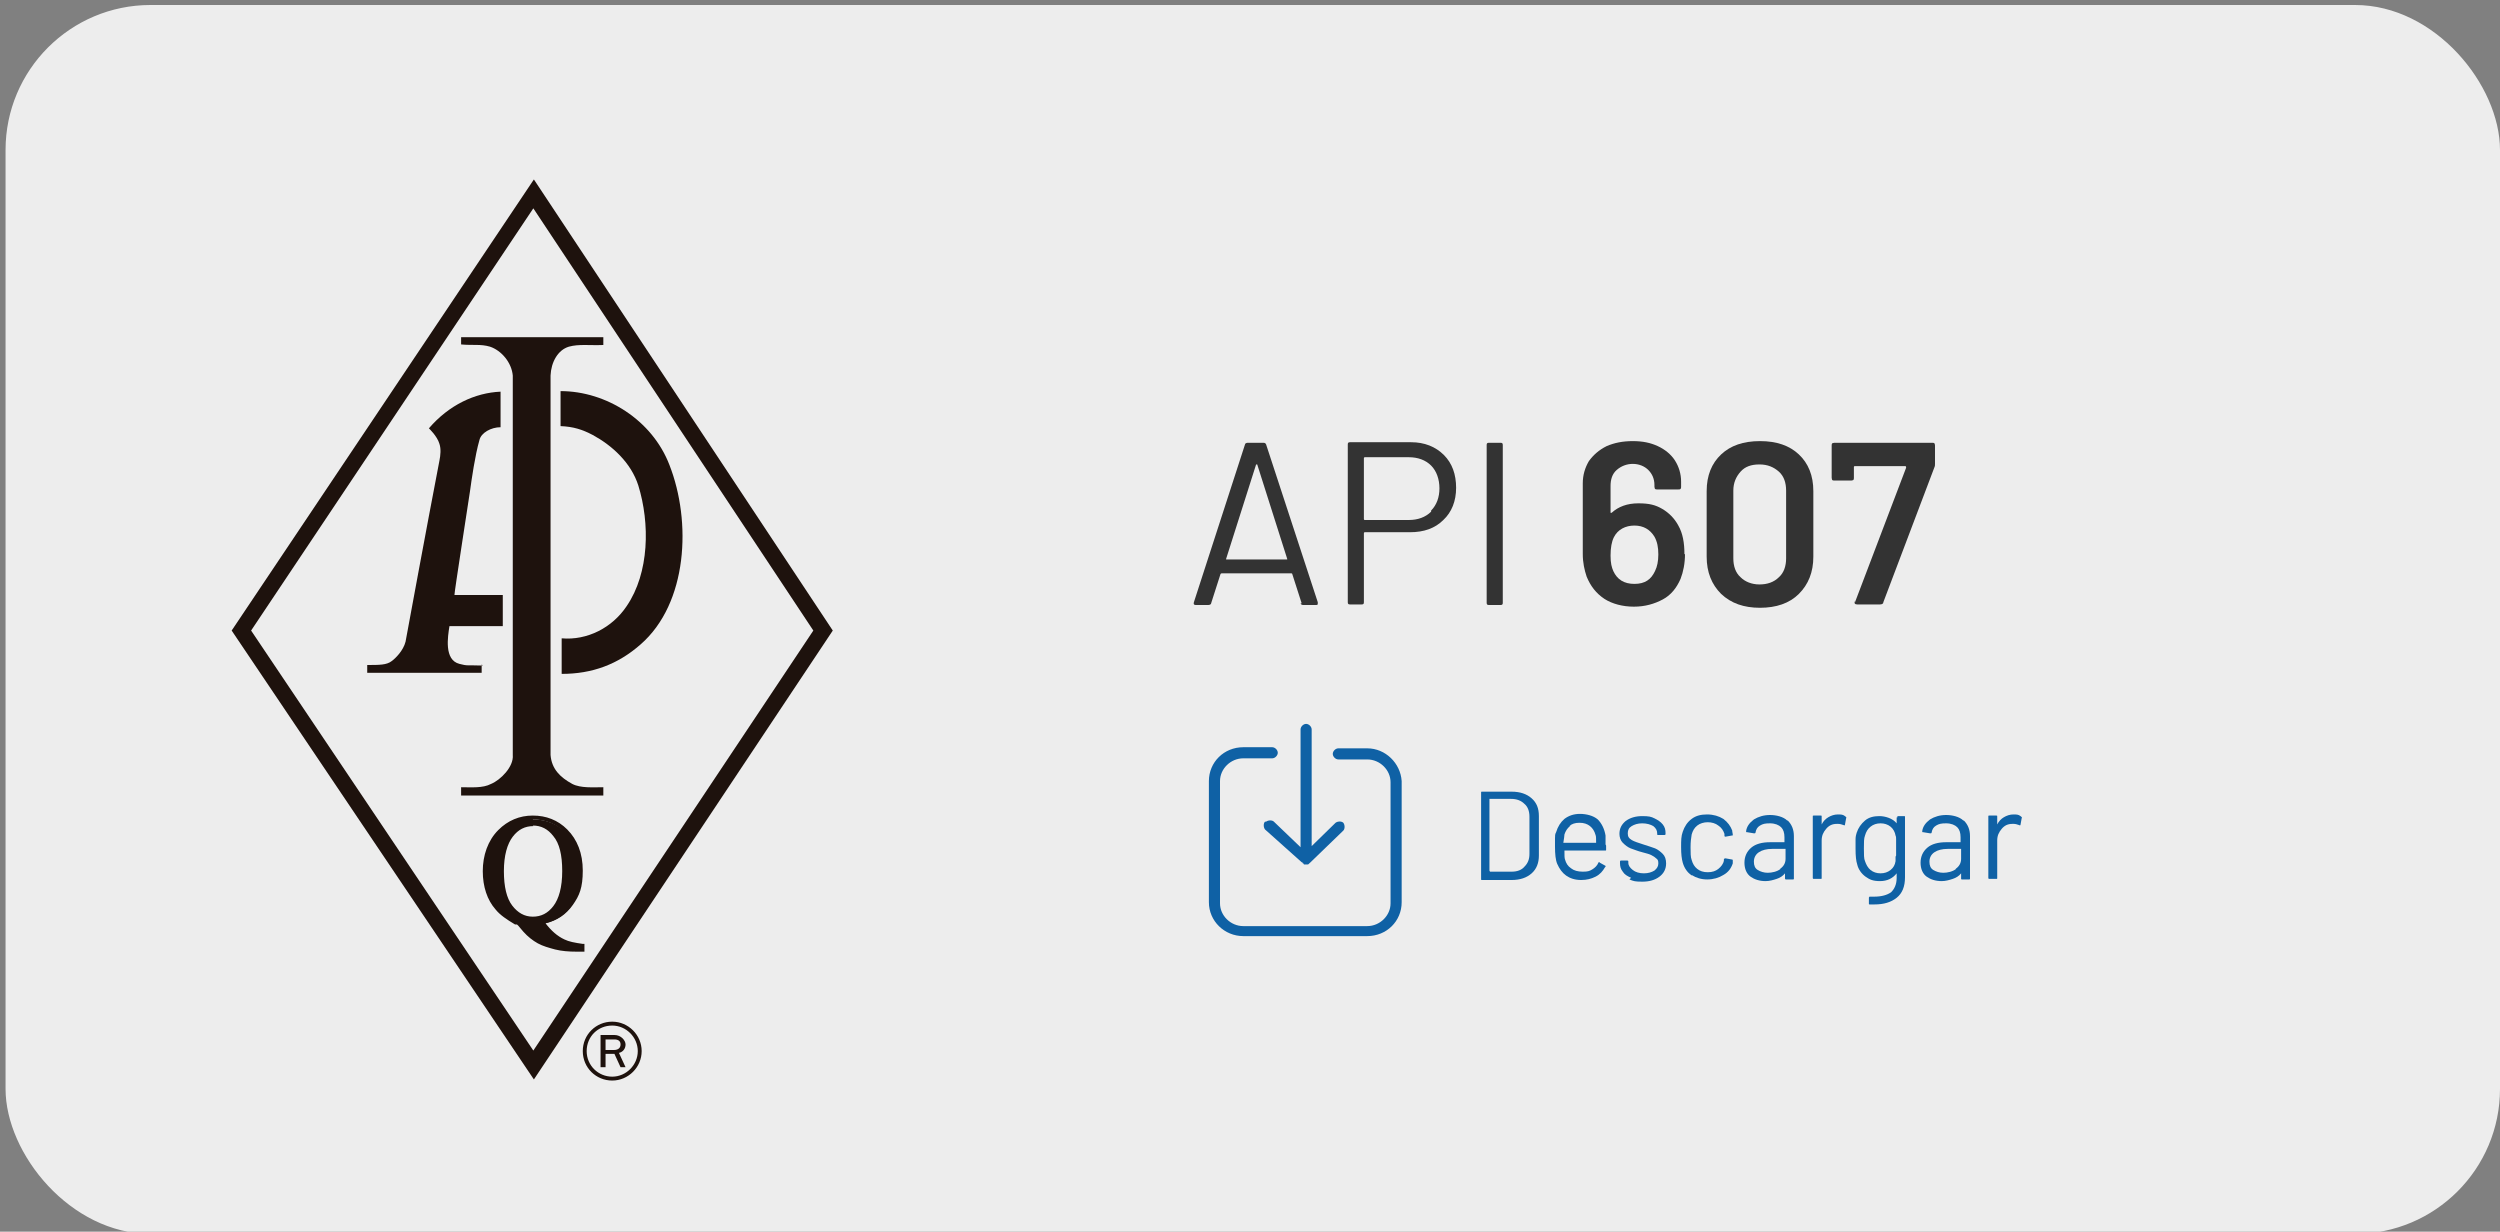 <?xml version="1.0" encoding="UTF-8"?>
<svg xmlns="http://www.w3.org/2000/svg" version="1.1" viewBox="0 0 450 221.7">
  <rect x="0" y="0" width="450" height="221.7" fill="#808080" stroke="none"/>
  <defs>
    <style>
      .cls-1 {
        fill: #0f61a5;
      }

      .cls-2 {
        fill: #1e120d;
      }

      .cls-3 {
        fill: #ededed;
      }

      .cls-4 {
        fill: #333;
      }
    </style>
  </defs>
  <!-- Generator: Adobe Illustrator 28.7.1, SVG Export Plug-In . SVG Version: 1.2.0 Build 142)  -->
  <g>
    <g id="Capa_1">
      <rect class="cls-3" x="1" y=".9" width="449" height="221.2" rx="26.1" ry="26.1"/>
      <g>
        <path class="cls-4" d="M234.3,108.6l-1.7-5.3c0,0,0-.1-.2-.1h-12.5c0,0-.1,0-.2.1l-1.7,5.3c0,.2-.3.3-.5.3h-2.3c-.3,0-.4-.2-.3-.5l9.2-28.4c0-.2.3-.3.5-.3h2.8c.3,0,.4.1.5.3l9.3,28.4v.2c0,.2,0,.3-.3.3h-2.3c-.3,0-.4-.1-.5-.3ZM220.7,100.7s0,0,.1,0h10.8c0,0,.1,0,.1,0,0,0,0,0,0-.1l-5.4-17c0,0,0,0-.1,0s0,0-.1,0l-5.4,17c0,0,0,.1,0,.1Z"/>
        <path class="cls-4" d="M259.9,81.9c1.5,1.5,2.2,3.5,2.2,5.9s-.8,4.4-2.3,5.8c-1.5,1.5-3.5,2.2-6,2.2h-8.1c-.1,0-.2,0-.2.2v12.4c0,.3-.1.4-.4.4h-2.1c-.3,0-.4-.1-.4-.4v-28.4c0-.3.1-.4.4-.4h11c2.4,0,4.4.8,5.9,2.3ZM257.6,91.9c1-1,1.5-2.4,1.5-4s-.5-3.1-1.5-4.1c-1-1-2.4-1.5-4-1.5h-7.9c-.1,0-.2,0-.2.2v10.9c0,.1,0,.2.2.2h7.9c1.6,0,3-.5,4-1.5Z"/>
        <path class="cls-4" d="M267.6,108.5v-28.4c0-.3.1-.4.4-.4h2.1c.3,0,.4.1.4.4v28.4c0,.3-.1.4-.4.4h-2.1c-.3,0-.4-.1-.4-.4Z"/>
        <path class="cls-4" d="M303.3,99.7c0,1.7-.3,3.2-.8,4.5-.7,1.6-1.7,2.9-3.2,3.7s-3.2,1.3-5.2,1.3-3.9-.5-5.3-1.4c-1.5-1-2.5-2.3-3.2-4-.4-1.2-.7-2.5-.7-4.1v-12.7c0-1.5.4-2.8,1.1-4,.8-1.1,1.8-2,3.2-2.7,1.4-.6,2.9-.9,4.7-.9s3.2.3,4.5.9,2.4,1.5,3.1,2.6c.7,1.1,1.1,2.4,1.1,3.8v.9c0,.1,0,.3-.1.4s-.2.1-.4.1h-3.8c-.1,0-.3,0-.4-.1,0,0-.1-.2-.1-.4v-.3c0-1.1-.4-2-1.1-2.7-.7-.7-1.7-1.1-2.8-1.1s-2.1.4-2.9,1.1c-.8.7-1.1,1.7-1.1,2.9v4.6c0,0,0,.1,0,.2,0,0,.1,0,.2,0,1.2-1.1,2.8-1.7,4.8-1.7s3.1.3,4.3,1,2.2,1.7,2.9,3c.8,1.4,1.1,3.1,1.1,5.2ZM298.5,99.8c0-1.3-.2-2.3-.7-3.2-.8-1.3-2-2-3.6-2s-3,.7-3.7,2.1c-.4.8-.6,1.9-.6,3.3s.2,2.1.5,2.8c.7,1.5,1.9,2.3,3.8,2.3s3-.8,3.7-2.3c.4-.8.6-1.8.6-3Z"/>
        <path class="cls-4" d="M309.8,106.9c-1.7-1.7-2.6-3.9-2.6-6.7v-11.8c0-2.8.9-5,2.6-6.6s4-2.4,7-2.4,5.3.8,7,2.4c1.7,1.6,2.6,3.8,2.6,6.6v11.8c0,2.8-.9,5-2.6,6.7-1.7,1.7-4.1,2.5-7,2.5s-5.2-.8-7-2.5ZM320.2,103.9c.9-.8,1.3-2,1.3-3.4v-12.2c0-1.4-.4-2.6-1.3-3.4-.9-.8-2-1.3-3.5-1.3s-2.6.4-3.4,1.3-1.3,2-1.3,3.4v12.2c0,1.4.4,2.6,1.3,3.4.8.8,2,1.3,3.4,1.3s2.6-.4,3.5-1.3Z"/>
        <path class="cls-4" d="M333.9,108.4l9.2-24.2c0-.2,0-.3-.2-.3h-9c-.1,0-.2,0-.2.2v1.9c0,.1,0,.3-.1.4,0,0-.2.1-.4.1h-3c-.1,0-.3,0-.4-.1,0,0-.1-.2-.1-.4v-5.8c0-.1,0-.3.1-.4,0,0,.2-.1.4-.1h17.6c.1,0,.3,0,.4.1,0,0,.1.2.1.4v3.3c0,.2,0,.4-.1.6l-9.2,24.3c0,.3-.3.4-.6.4h-4.1c-.4,0-.6-.2-.4-.6Z"/>
      </g>
      <g>
        <path class="cls-1" d="M266.6,158.1v-15.4c0-.2,0-.2.2-.2h5.3c1.5,0,2.7.4,3.6,1.2.9.8,1.3,1.8,1.3,3.2v7.1c0,1.3-.4,2.4-1.3,3.2-.9.8-2.1,1.2-3.6,1.2h-5.3c-.2,0-.2,0-.2-.2ZM268.2,156.9h3.9c1,0,1.8-.3,2.3-.9.6-.6.9-1.3.9-2.3v-6.7c0-1-.3-1.8-.9-2.3-.6-.6-1.4-.9-2.4-.9h-3.9c0,0,0,0,0,0v12.9c0,0,0,0,0,0Z"/>
        <path class="cls-1" d="M289.1,152.2v.7c0,.2,0,.2-.2.2h-7.3c0,0,0,0,0,0,0,.8,0,1.4.1,1.6.2.7.5,1.2,1.1,1.6.5.4,1.2.6,2.1.6s1.2-.1,1.7-.4c.5-.3.9-.7,1.1-1.2,0-.1.2-.2.3,0l.9.5c.1,0,.2.2,0,.3-.4.7-.9,1.3-1.7,1.7s-1.6.6-2.6.6c-1.1,0-2-.3-2.7-.8s-1.2-1.2-1.6-2.1c-.3-.7-.4-1.8-.4-3.1s0-1.1,0-1.5c0-.4,0-.8.2-1.1.3-1,.8-1.8,1.5-2.4.8-.6,1.7-.9,2.8-.9s2.4.3,3.2,1c.7.7,1.2,1.7,1.4,2.9,0,.4,0,1,0,1.6ZM282.6,148.7c-.5.4-.8.9-1,1.5,0,.3-.1.8-.2,1.5,0,0,0,0,0,0h5.9c0,0,0,0,0,0,0-.7,0-1.2-.1-1.4-.2-.7-.5-1.2-1-1.6-.5-.4-1.1-.6-1.9-.6s-1.4.2-1.8.6Z"/>
        <path class="cls-1" d="M293.6,158c-.7-.3-1.2-.6-1.5-1.1-.4-.5-.5-1-.5-1.5v-.3c0-.1,0-.2.2-.2h1.1c.1,0,.2,0,.2.2v.2c0,.5.3.9.8,1.3.5.4,1.2.6,2,.6s1.4-.2,1.9-.5c.5-.4.7-.8.7-1.3s-.1-.7-.4-.9c-.2-.2-.5-.4-.9-.6s-.9-.3-1.6-.5c-.8-.2-1.5-.5-2.1-.7-.5-.2-1-.6-1.4-1-.4-.4-.6-1-.6-1.6,0-1,.4-1.7,1.1-2.3.8-.6,1.8-.9,3-.9s1.6.1,2.2.4c.6.3,1.1.6,1.5,1.1s.5,1,.5,1.6h0c0,.2,0,.3-.2.3h-1.1c-.2,0-.2,0-.2-.2h0c0-.6-.2-1-.7-1.4-.5-.3-1.2-.5-2-.5s-1.4.2-1.9.5c-.5.3-.7.7-.7,1.3s.2.9.7,1.2,1.2.5,2.1.8c.9.3,1.6.5,2.1.7.5.2,1,.6,1.4,1s.6,1,.6,1.7c0,1-.4,1.8-1.2,2.4-.8.6-1.8.9-3.1.9s-1.6-.1-2.3-.4Z"/>
        <path class="cls-1" d="M304.5,157.6c-.8-.6-1.3-1.3-1.6-2.3-.2-.7-.3-1.6-.3-2.8s0-2,.3-2.8c.3-.9.8-1.7,1.6-2.3.8-.6,1.7-.8,2.8-.8s2.1.3,2.9.8c.8.6,1.3,1.3,1.6,2.1,0,.3.1.5.1.7h0c0,.2,0,.2-.2.2l-1.1.2h0c-.1,0-.2,0-.2-.2v-.3c-.2-.6-.5-1.1-1.1-1.5-.5-.4-1.2-.6-1.9-.6s-1.4.2-1.9.6c-.5.4-.8.9-1,1.6-.1.6-.2,1.3-.2,2.3s0,1.8.2,2.3c.2.7.5,1.2,1,1.6.5.4,1.1.6,1.9.6s1.4-.2,1.9-.6c.5-.4.9-.9,1-1.5h0c0,0,0-.2,0-.2,0-.1.1-.2.3-.2l1.1.2c.2,0,.2.1.2.2v.5c-.3.9-.8,1.6-1.7,2.1-.8.5-1.8.8-2.9.8s-2-.3-2.8-.8Z"/>
        <path class="cls-1" d="M321.8,147.7c.7.7,1.1,1.6,1.1,2.8v7.6c0,.2,0,.2-.2.2h-1.2c-.1,0-.2,0-.2-.2v-.9s0,0,0,0c0,0,0,0,0,0-.4.5-.9.8-1.5,1-.6.2-1.3.4-2,.4-1.1,0-2-.3-2.7-.8-.7-.5-1.1-1.4-1.1-2.5s.4-2,1.2-2.7c.8-.7,2-1,3.4-1h2.6c0,0,0,0,0,0v-.9c0-.8-.2-1.4-.6-1.8-.4-.4-1.1-.7-2-.7s-1.3.1-1.8.4c-.5.3-.7.7-.8,1.2,0,.2-.1.2-.3.2l-1.2-.2c-.2,0-.2,0-.2-.2.1-.8.6-1.5,1.4-2.1.8-.5,1.8-.8,2.9-.8s2.4.3,3.1,1ZM320.4,156.4c.6-.4,1-1,1-1.8v-1.8c0,0,0,0,0,0h-2.4c-1,0-1.8.2-2.4.6-.6.4-.9,1-.9,1.7s.2,1.2.7,1.5c.5.3,1.1.5,1.8.5s1.7-.2,2.3-.7Z"/>
        <path class="cls-1" d="M332.2,147c.1,0,.2.2.1.3l-.2,1.1c0,.2-.1.2-.3.1-.3-.1-.6-.2-.9-.2h-.3c-.8,0-1.4.3-1.9.9s-.8,1.2-.8,2.1v6.7c0,.2,0,.2-.2.2h-1.2c-.1,0-.2,0-.2-.2v-11c0-.2,0-.2.2-.2h1.2c.2,0,.2,0,.2.2v1.4s0,0,0,0c0,0,0,0,0,0,.3-.6.7-1,1.2-1.3.5-.3,1.1-.5,1.7-.5s.9,0,1.3.3Z"/>
        <path class="cls-1" d="M341.5,146.9h1.2c.2,0,.2,0,.2.2v10.8c0,1.7-.5,2.9-1.5,3.7-1,.8-2.3,1.2-4,1.2s-.6,0-.8,0c-.2,0-.2,0-.2-.2v-1c0,0,0-.1.1-.2,0,0,0,0,.2,0h.6c1.4,0,2.4-.3,3.1-.8.6-.6,1-1.4,1-2.6v-.8s0,0,0,0c0,0,0,0,0,0-.7.9-1.7,1.4-3,1.4s-1.9-.3-2.6-.8-1.3-1.3-1.5-2.2c-.2-.6-.3-1.5-.3-2.8s0-1.2,0-1.7c0-.5.1-.9.2-1.2.3-.9.8-1.6,1.5-2.2s1.6-.8,2.6-.8,2.4.4,3.1,1.3c0,0,0,0,0,0s0,0,0,0v-.9c0-.2,0-.2.2-.2ZM341.3,154c0-.3,0-.8,0-1.4s0-1.3,0-1.5c0-.3,0-.5-.1-.7-.1-.6-.4-1.2-.9-1.6-.5-.4-1.1-.6-1.8-.6s-1.3.2-1.8.6c-.5.4-.8.9-1,1.6-.2.5-.2,1.2-.2,2.3s0,1.9.2,2.3c.2.6.5,1.2,1,1.6s1.1.6,1.8.6,1.3-.2,1.8-.6c.5-.4.8-.9.9-1.6,0-.2,0-.5,0-.8Z"/>
        <path class="cls-1" d="M353.5,147.7c.7.7,1.1,1.6,1.1,2.8v7.6c0,.2,0,.2-.2.2h-1.2c-.2,0-.2,0-.2-.2v-.9s0,0,0,0,0,0,0,0c-.4.5-.9.8-1.5,1-.6.2-1.3.4-2,.4-1.1,0-2-.3-2.7-.8-.7-.5-1.1-1.4-1.1-2.5s.4-2,1.2-2.7c.8-.7,2-1,3.4-1h2.6c0,0,0,0,0,0v-.9c0-.8-.2-1.4-.6-1.8-.4-.4-1.1-.7-2-.7s-1.3.1-1.8.4c-.5.3-.7.7-.8,1.2,0,.2-.1.2-.3.2l-1.2-.2c-.2,0-.2,0-.2-.2.1-.8.6-1.5,1.4-2.1.8-.5,1.8-.8,2.9-.8s2.4.3,3.1,1ZM352,156.4c.6-.4,1-1,1-1.8v-1.8c0,0,0,0,0,0h-2.4c-1,0-1.8.2-2.4.6-.6.4-.9,1-.9,1.7s.2,1.2.7,1.5,1.1.5,1.8.5,1.7-.2,2.3-.7Z"/>
        <path class="cls-1" d="M363.8,147c.1,0,.2.2.1.3l-.2,1.1c0,.2-.1.2-.3.1-.3-.1-.6-.2-.9-.2h-.3c-.8,0-1.4.3-1.9.9s-.8,1.2-.8,2.1v6.7c0,.2,0,.2-.2.2h-1.2c-.1,0-.2,0-.2-.2v-11c0-.2,0-.2.2-.2h1.2c.2,0,.2,0,.2.2v1.4s0,0,0,0c0,0,0,0,0,0,.3-.6.7-1,1.2-1.3.5-.3,1.1-.5,1.7-.5s.9,0,1.3.3Z"/>
      </g>
      <path class="cls-1" d="M246.1,134.7h-5.2c-.5,0-1,.5-1,1s.5,1,1,1h5.2c2.3,0,4.2,1.9,4.2,4.1v21.8c0,2.2-1.9,4.1-4.2,4.1h-22.3c-2.3,0-4.2-1.9-4.2-4.1v-22c0-2.2,1.9-4.1,4.2-4.1h5.2c.5,0,1-.5,1-1s-.5-1-1-1h-5.2c-3.5,0-6.2,2.7-6.2,6.1v21.8c0,3.4,2.8,6.1,6.2,6.1h22.3c3.5,0,6.2-2.7,6.2-6.1v-21.8c-.2-3.2-2.9-5.9-6.2-5.9ZM227.7,147.9c-.3.3-.3,1,0,1.4l6.6,5.9s.2,0,.2.2c0,0,.2,0,.2.2h.7c.2,0,.2-.2.3-.2l6.1-5.9c.3-.3.3-1,0-1.4-.3-.3-1-.3-1.4,0l-4.3,4.2v-21c0-.5-.5-1-1-1s-1,.5-1,1v21.2l-4.8-4.6c-.3-.3-1-.3-1.4,0Z"/>
      <g>
        <g>
          <path class="cls-2" d="M101.1,114.9c4.6.4,9.1-1.9,11.7-5.8,4.1-6,4.2-14.9,2.1-21.7-1.3-4.1-4.7-7.2-8.2-9.1-1.9-1-3.5-1.5-5.8-1.6,0,0,0-6.3,0-6.3,8.2,0,16.5,5.2,19.6,13.3,4,10.2,3.3,24.9-5.2,32.3-4.1,3.6-8.7,5.3-14.2,5.3v-6.3Z"/>
          <path class="cls-2" d="M86.7,119.6s0,.8,0,1.5c0,0-20.6,0-20.6,0s0-1.4,0-1.4c2.2,0,3.5,0,4.4-.7.7-.5,2.1-1.9,2.5-3.5.2-1.1,3.9-21.2,6.1-32.6.2-1,.3-2.1,0-3-.4-1.4-1.9-2.8-1.9-2.8,3.6-4.2,8.3-6.4,12.9-6.6,0,0,0,6.4,0,6.4-1.7,0-3.5,1-3.8,2.3-.8,2.8-1.4,7-1.7,9.2,0,.1-2.9,18.7-2.8,18.7,0,0,8.7,0,8.7,0,0,0,0,5.6,0,5.6,0,0-9.6,0-9.6,0-.3,1.9-1,6.1,1.8,6.8,1.5.4,1.3.2,4.2.3Z"/>
          <path class="cls-2" d="M83,60.7h25.6v1.4c-2.5.1-4.4-.2-6.2.3-2,.6-3.2,2.8-3.3,5.2,0,.2,0,68.1,0,68.3.2,2.5,1.7,4,3.9,5.2,1.5.8,3.9.6,5.6.6v1.5h-25.6v-1.5c1.8,0,3.9.2,5.4-.6,1.7-.7,4.1-3.1,3.9-5.2v-68.3c-.2-2.3-2-4.5-4.1-5.2-1.7-.5-3-.2-5.2-.4v-1.4Z"/>
        </g>
        <g>
          <path class="cls-2" d="M92,150.4c1.1-1.4,2.4-2.1,4-2.1s2.8.7,3.9,2c1.1,1.3,1.7,3.5,1.7,6.5s-.6,5.2-1.6,6.5c-1.1,1.4-2.4,2-4,2s-2.9-.7-4-2.1c-1.1-1.4-1.6-3.5-1.6-6.4s.5-5.1,1.6-6.5ZM89.6,163.5c.8.9,1.9,1.7,3.4,2.4l.3.2c0,0,.5.5,1.3,1.4.8.9,1.6,1.5,2.5,2,.9.5,1.9.9,3,1.1,1.1.2,2.4.4,3.8.4h1.1v-.5c-1.4-.2-2.6-.5-3.4-.8-1.5-.7-2.8-1.8-3.9-3.4,2.3-.5,4-1.6,5.2-3.3,1.1-1.6,1.7-3.6,1.7-6s-.9-5.4-2.7-7.1c-1.6-1.6-3.6-2.4-5.9-2.4s-4.3.8-6,2.5c-1.8,1.8-2.6,4.1-2.6,7.1s.7,4.9,2.2,6.6Z"/>
          <path class="cls-2" d="M105.2,171.3h-1.4c-1.4,0-2.7-.1-3.9-.4-1.1-.3-2.2-.6-3.1-1.1-.9-.5-1.8-1.2-2.6-2.1-.9-1.1-1.1-1.3-1.2-1.3h-.3c-1.5-.9-2.7-1.7-3.5-2.7-1.5-1.7-2.3-4.1-2.3-6.9s.9-5.5,2.8-7.4c1.7-1.7,3.8-2.6,6.2-2.6s4.5.8,6.2,2.5c1.8,1.8,2.8,4.3,2.8,7.4s-.6,4.5-1.8,6.2c-1.2,1.7-2.8,2.8-4.9,3.3,1,1.3,2.1,2.3,3.4,2.9.8.4,1.9.6,3.3.8h.3v1.2ZM96,147.7c-2.2,0-4.2.8-5.7,2.3-1.7,1.7-2.5,4-2.5,6.8s.7,4.8,2.1,6.4c.7.9,1.8,1.7,3.3,2.3l.3.2c0,0,.2,0,1.4,1.4.7.8,1.5,1.5,2.4,2,.9.5,1.8.8,2.9,1.1,1,.2,2.1.3,3.3.3-.8-.2-1.5-.4-2.1-.6-1.6-.7-2.9-1.9-4-3.6l-.3-.5h.5c2.2-.5,3.8-1.6,5-3.3,1.1-1.5,1.6-3.5,1.6-5.8s-.9-5.2-2.6-6.9c-1.5-1.5-3.4-2.3-5.7-2.3ZM96,165.8c-1.7,0-3.1-.8-4.3-2.2-1.1-1.5-1.7-3.7-1.7-6.7s.6-5.2,1.7-6.7c1.2-1.5,2.6-2.2,4.3-2.2s3.1.7,4.2,2.1c1.2,1.4,1.8,3.7,1.8,6.8s-.6,5.3-1.7,6.7c-1.2,1.4-2.6,2.2-4.3,2.2ZM96,148.7c-1.5,0-2.7.6-3.7,1.9-1,1.3-1.6,3.4-1.6,6.2s.5,4.9,1.5,6.2c1,1.3,2.2,2,3.7,2s2.7-.6,3.7-1.9c1-1.3,1.6-3.4,1.6-6.3s-.5-5-1.6-6.3c-1-1.3-2.2-1.9-3.7-1.9Z"/>
        </g>
        <path class="cls-2" d="M96.1,194.3l-54.4-80.8,54.4-81.2,53.8,81.2-53.8,80.8ZM45.2,113.5l50.8,75.6,50.4-75.6-50.4-76-50.8,76Z"/>
        <path class="cls-2" d="M110.2,184.6c2.5,0,4.6,2.1,4.6,4.6s-2.1,4.6-4.6,4.6-4.6-2-4.6-4.6,2-4.6,4.6-4.6ZM110.2,194.5c2.9,0,5.3-2.4,5.3-5.3s-2.4-5.3-5.3-5.3-5.3,2.3-5.3,5.3,2.4,5.3,5.3,5.3ZM111.5,189.5c.7-.2,1.1-.8,1.1-1.5s-.8-1.7-2-1.7h-2.5v5.8h.9v-2.4h1.6l1.1,2.4h.9l-1.2-2.6ZM109,187.1h1.6c.7,0,1.1.3,1.1.9s-.4,1-1.2,1h-1.5v-1.9Z"/>
      </g>
    </g>
  </g>
</svg>